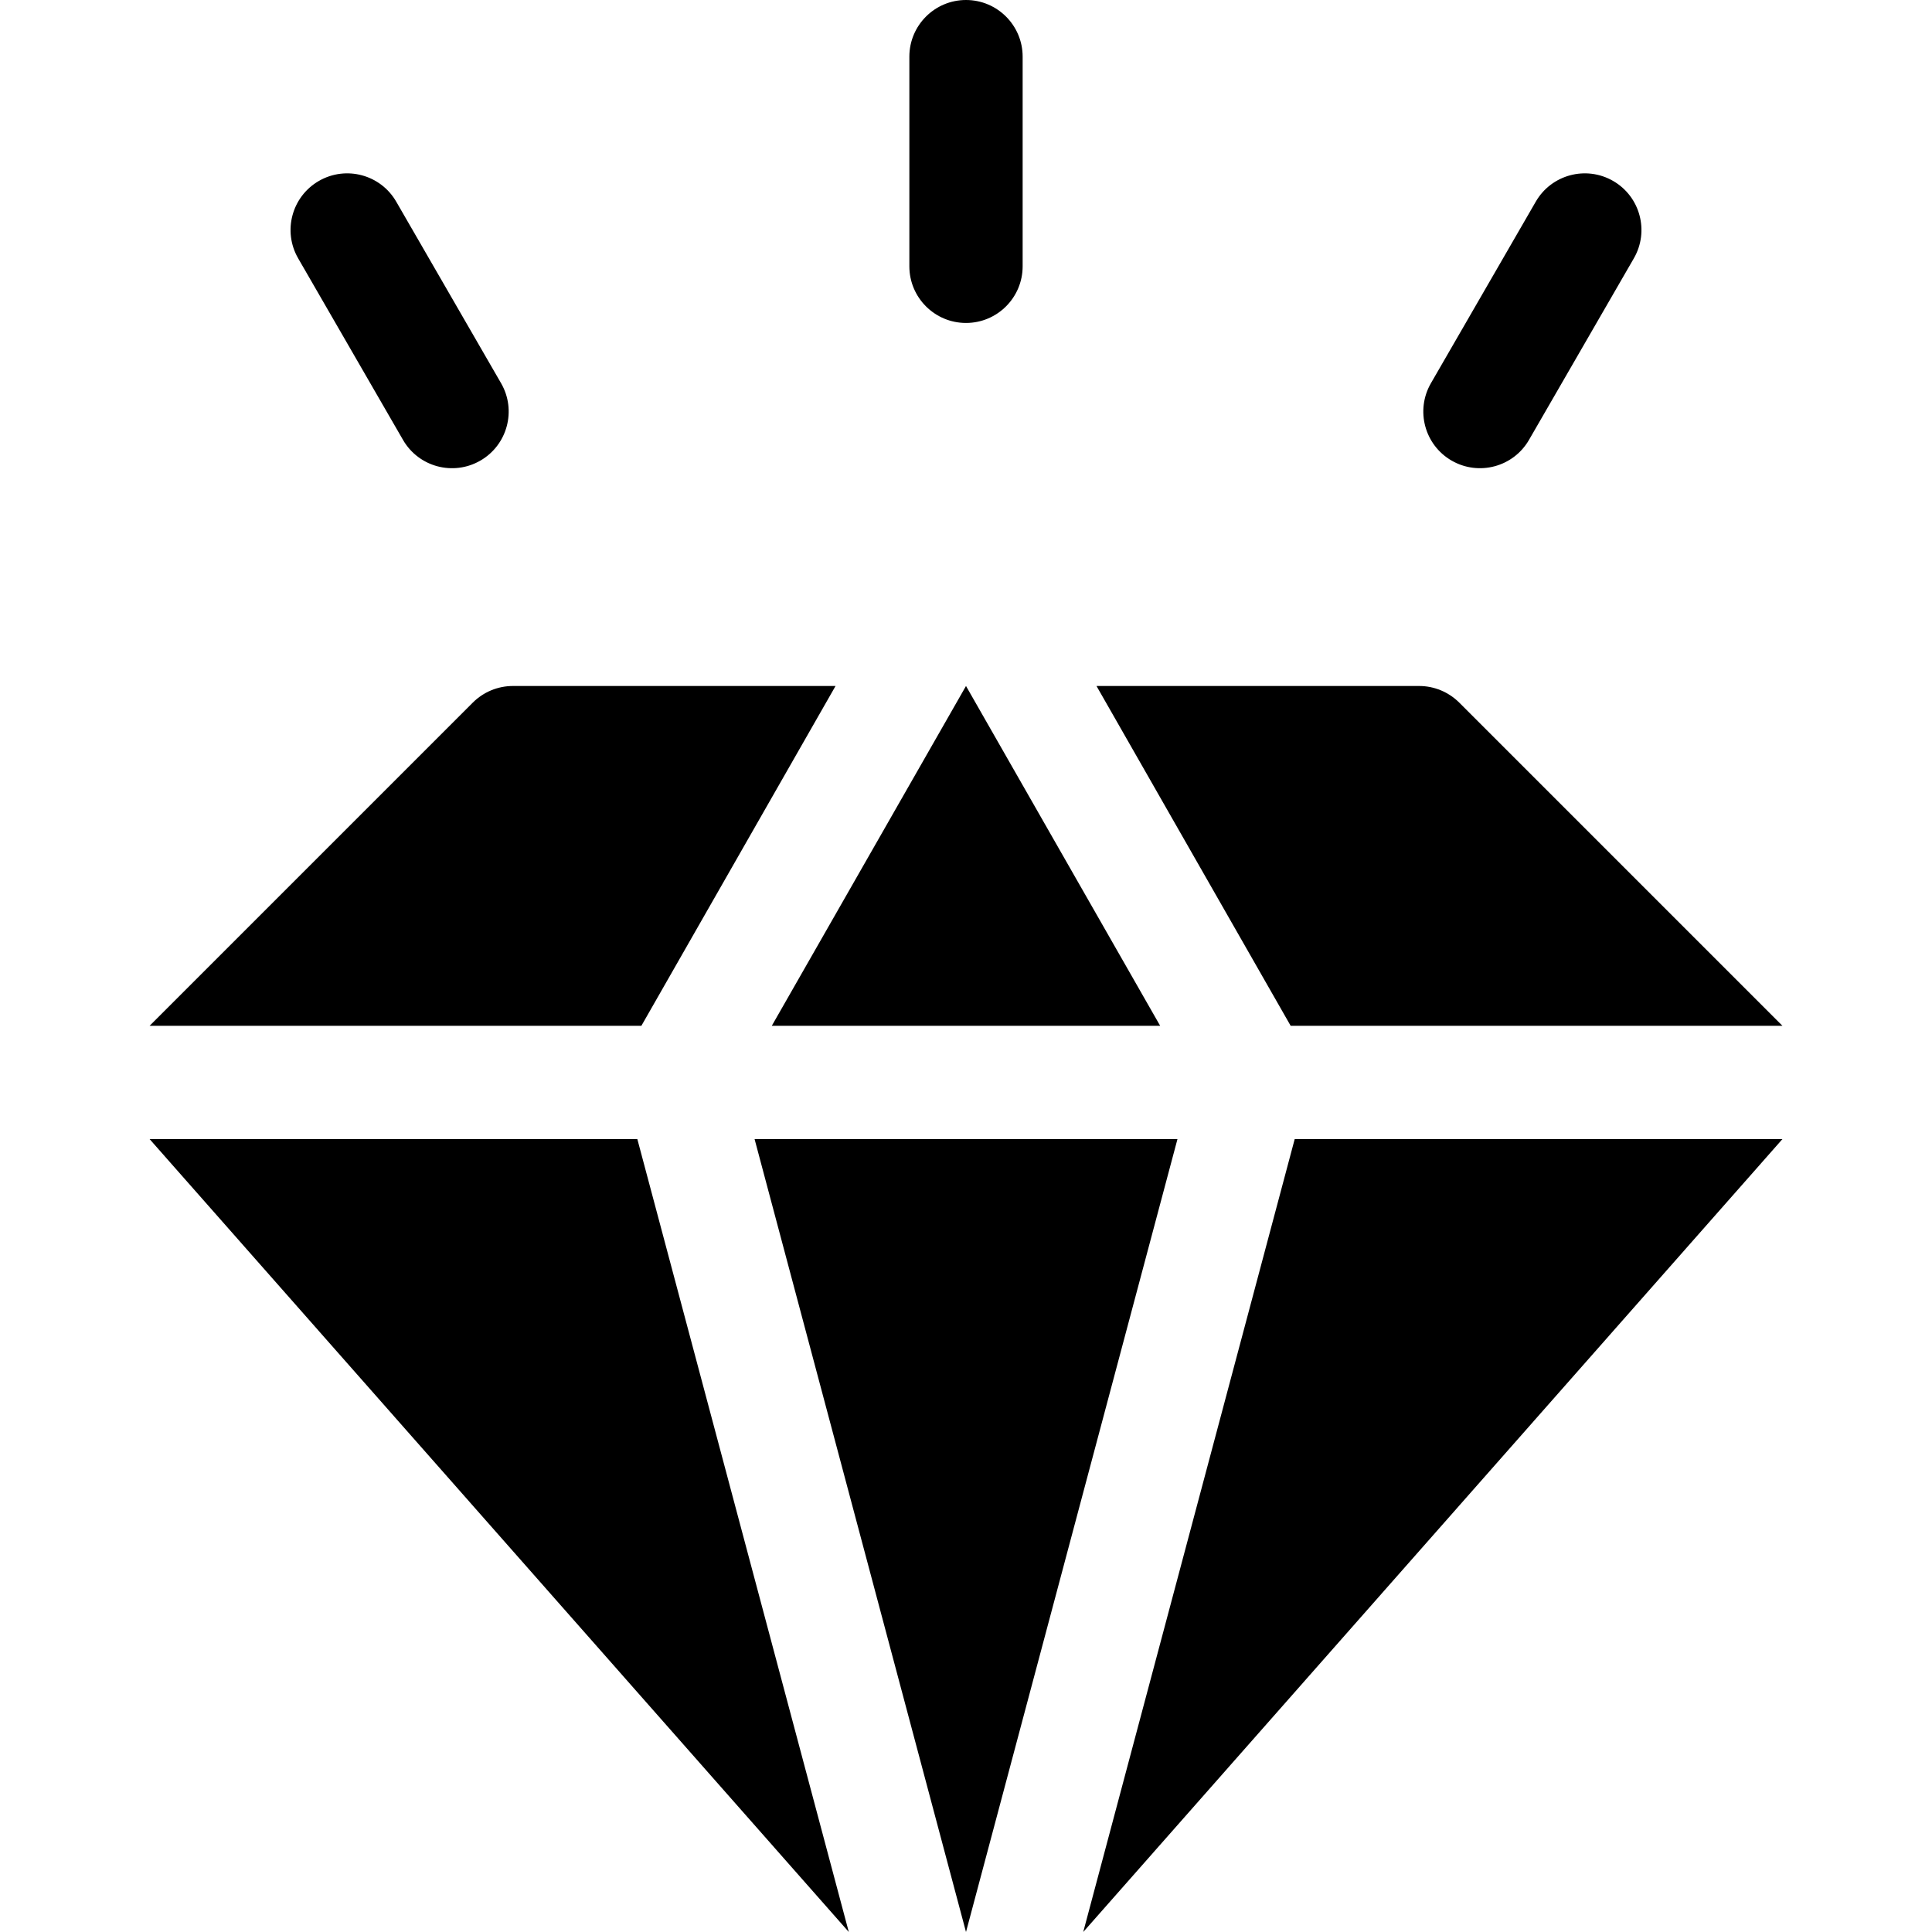 <?xml version="1.0" encoding="UTF-8"?> <svg xmlns="http://www.w3.org/2000/svg" width="44" height="44" viewBox="0 0 44 44" fill="none"><g clip-path="url(#clip0_484_2652)"><path d="M14.515 25.942L19.331 44L3.407 25.942H14.515Z" fill="black"></path><path d="M14.607 23.362H3.407L10.769 16C11.011 15.759 11.339 15.623 11.681 15.623H19.029L14.607 23.362Z" fill="black"></path><path d="M26.422 23.362H17.577L22 15.623L26.422 23.362Z" fill="black"></path><path d="M26.816 25.942L22 44L17.185 25.942H26.816Z" fill="black"></path><path d="M29.394 23.362L24.972 15.623H32.32C32.662 15.623 32.989 15.759 33.232 16L40.594 23.362H29.394Z" fill="black"></path><path d="M29.486 25.942H40.594L24.67 44L29.486 25.942Z" fill="black"></path><path d="M22 7.355C21.288 7.355 20.71 6.777 20.71 6.065V1.29C20.71 0.578 21.288 0 22 0C22.712 0 23.29 0.578 23.29 1.29V6.065C23.29 6.777 22.712 7.355 22 7.355Z" fill="black"></path><path d="M9.178 10.018L6.79 5.883C6.434 5.266 6.645 4.477 7.262 4.121C7.879 3.765 8.668 3.976 9.024 4.593L11.412 8.728C11.768 9.345 11.557 10.134 10.94 10.49C10.325 10.845 9.536 10.638 9.178 10.018Z" fill="black"></path><path d="M33.06 10.49C32.443 10.134 32.232 9.345 32.588 8.728L34.976 4.593C35.332 3.976 36.121 3.765 36.738 4.121C37.355 4.477 37.566 5.266 37.21 5.883L34.822 10.018C34.465 10.637 33.675 10.845 33.06 10.49Z" fill="black"></path></g><defs><clipPath id="clip0_484_2652"><rect width="44" height="44" fill="white"></rect></clipPath></defs></svg> 